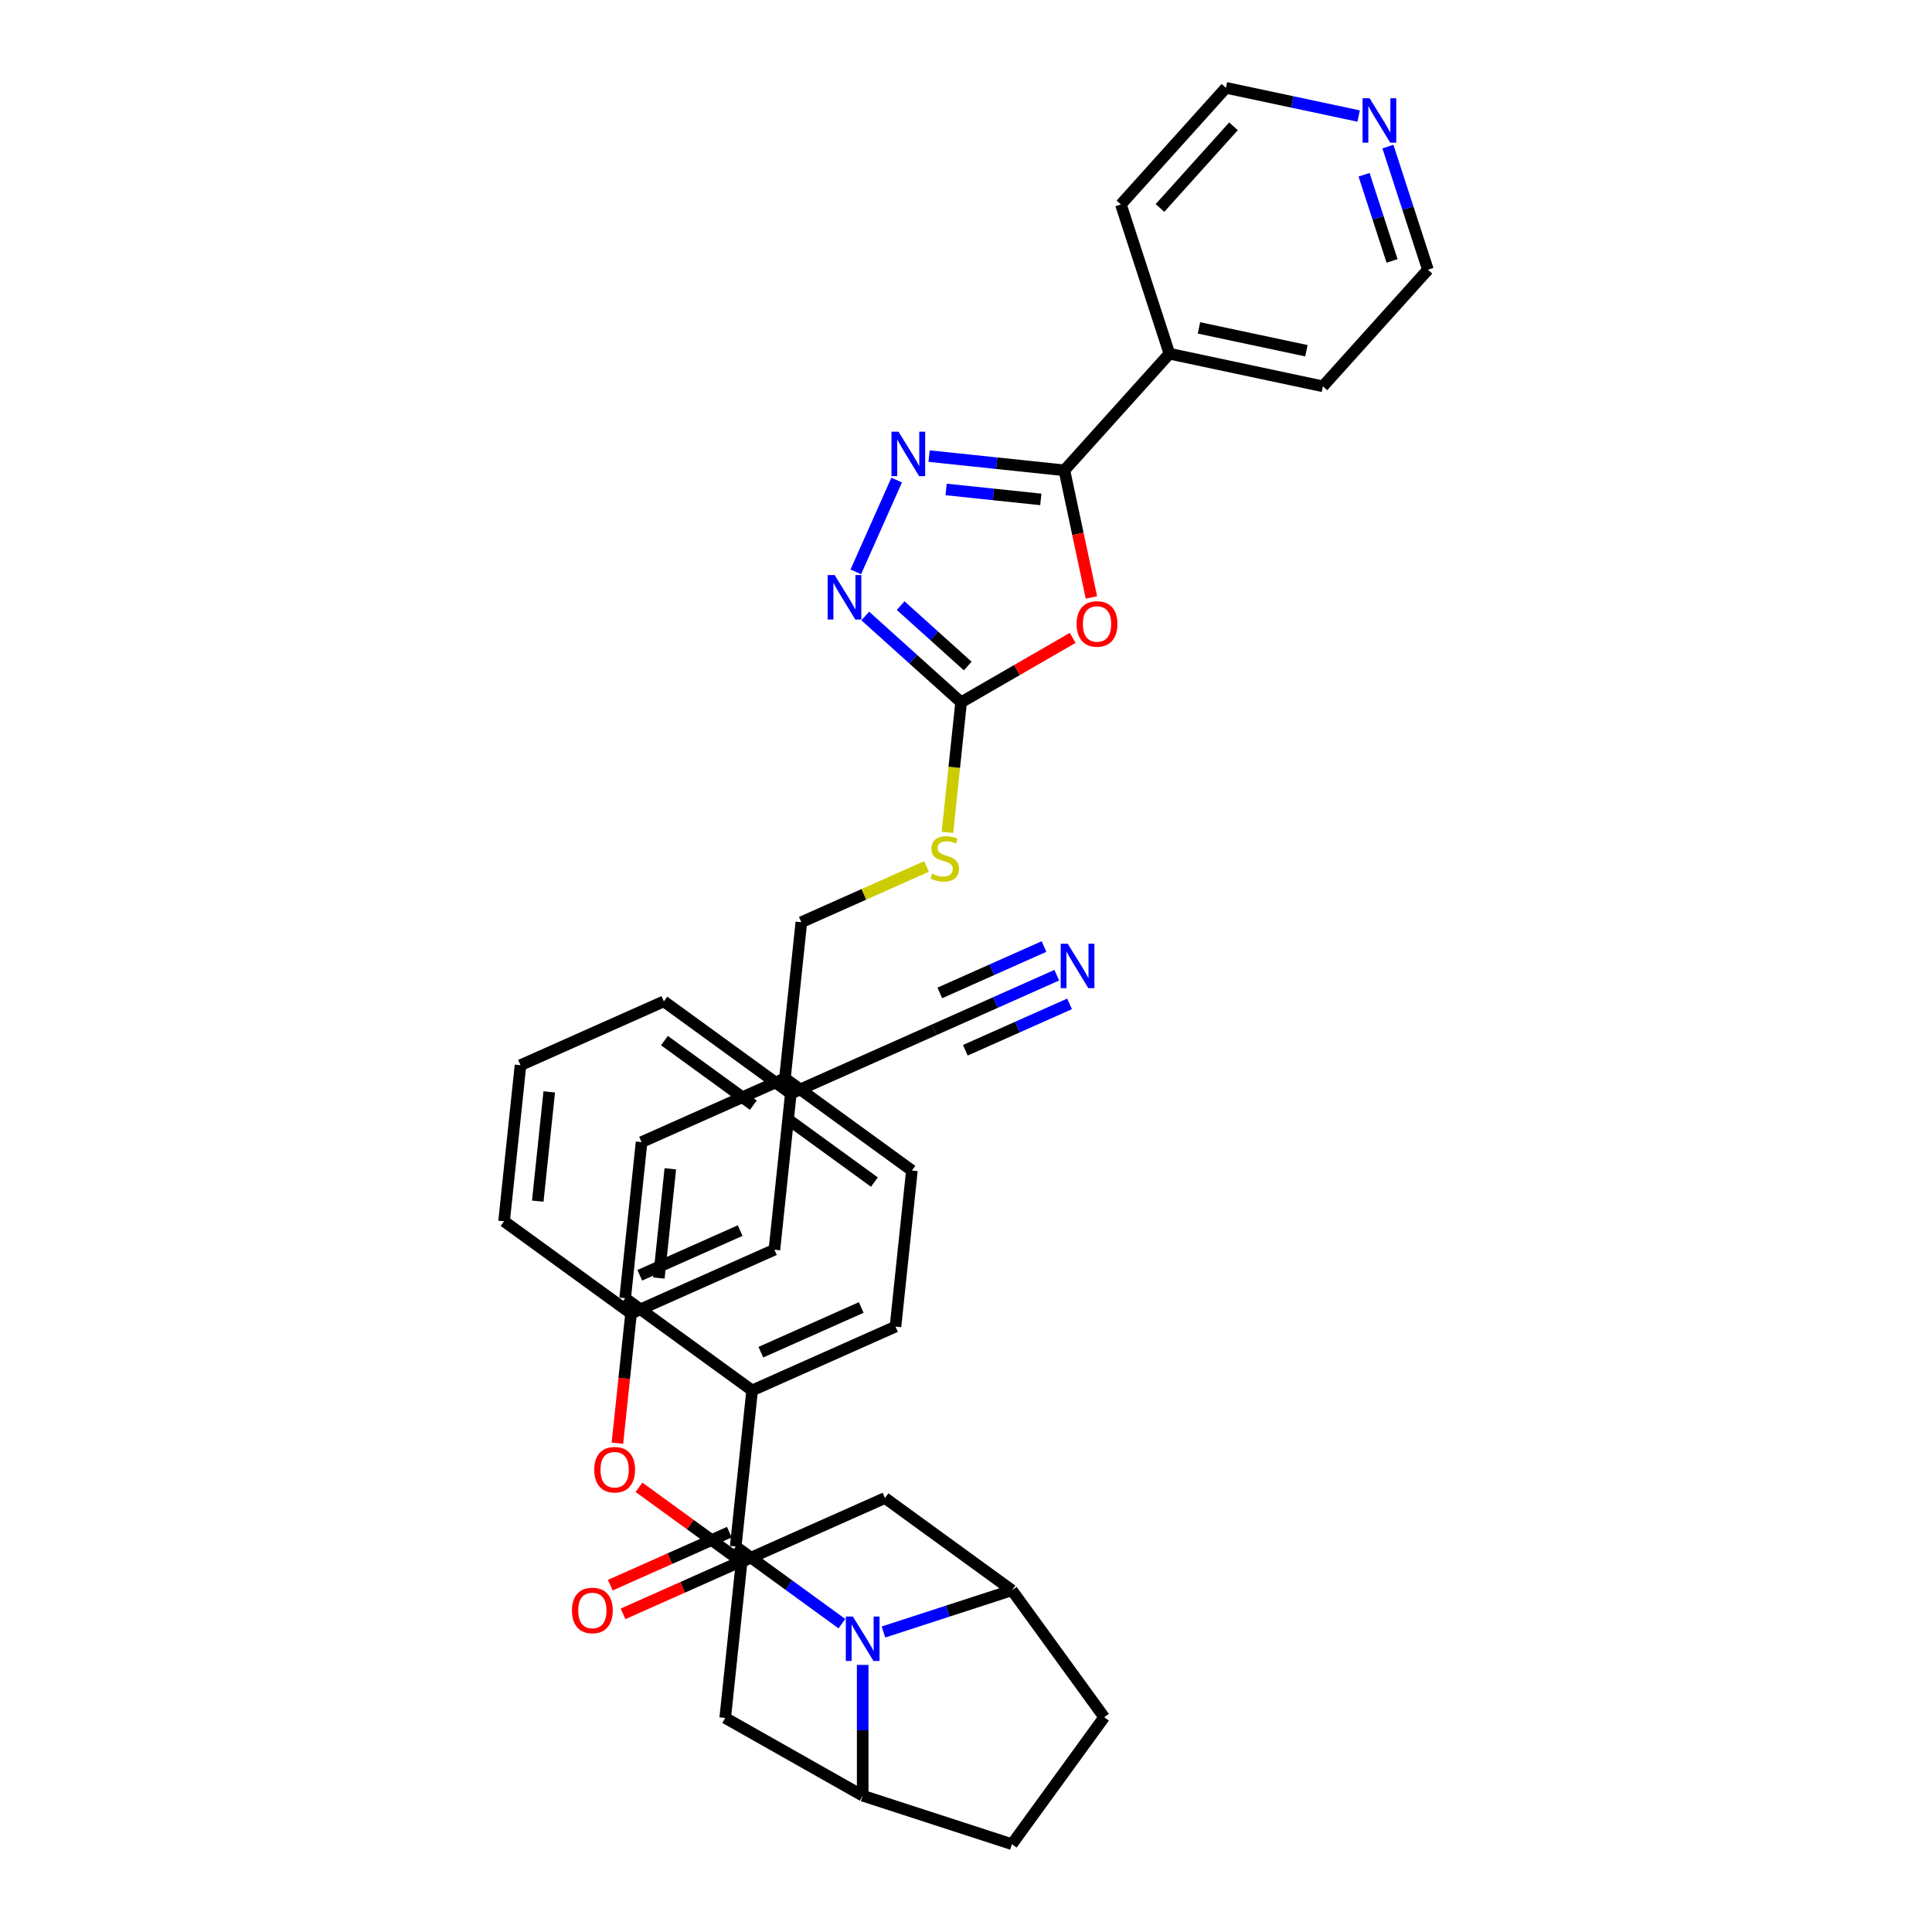 <?xml version='1.0' encoding='iso-8859-1'?>
<svg version='1.1' baseProfile='full'
              xmlns='http://www.w3.org/2000/svg'
                      xmlns:rdkit='http://www.rdkit.org/xml'
                      xmlns:xlink='http://www.w3.org/1999/xlink'
                  xml:space='preserve'
width='1000px' height='1000px' viewBox='0 0 1000 1000'>
<!-- END OF HEADER -->
<rect style='opacity:1.0;fill:#FFFFFF;stroke:none' width='1000' height='1000' x='0' y='0'> </rect>
<path class='bond-0' d='M 414.77,477.331 L 447.171,462.906' style='fill:none;fill-rule:evenodd;stroke:#000000;stroke-width:6px;stroke-linecap:butt;stroke-linejoin:miter;stroke-opacity:1' />
<path class='bond-0' d='M 447.171,462.906 L 479.571,448.48' style='fill:none;fill-rule:evenodd;stroke:#CCCC00;stroke-width:6px;stroke-linecap:butt;stroke-linejoin:miter;stroke-opacity:1' />
<path class='bond-1' d='M 414.77,477.331 L 406.28,558.116' style='fill:none;fill-rule:evenodd;stroke:#000000;stroke-width:6px;stroke-linecap:butt;stroke-linejoin:miter;stroke-opacity:1' />
<path class='bond-2' d='M 490.396,430.792 L 493.932,397.15' style='fill:none;fill-rule:evenodd;stroke:#CCCC00;stroke-width:6px;stroke-linecap:butt;stroke-linejoin:miter;stroke-opacity:1' />
<path class='bond-2' d='M 493.932,397.15 L 497.468,363.508' style='fill:none;fill-rule:evenodd;stroke:#000000;stroke-width:6px;stroke-linecap:butt;stroke-linejoin:miter;stroke-opacity:1' />
<path class='bond-3' d='M 523.777,823.113 L 571.523,888.829' style='fill:none;fill-rule:evenodd;stroke:#000000;stroke-width:6px;stroke-linecap:butt;stroke-linejoin:miter;stroke-opacity:1' />
<path class='bond-4' d='M 523.777,823.113 L 490.528,833.917' style='fill:none;fill-rule:evenodd;stroke:#000000;stroke-width:6px;stroke-linecap:butt;stroke-linejoin:miter;stroke-opacity:1' />
<path class='bond-4' d='M 490.528,833.917 L 457.278,844.72' style='fill:none;fill-rule:evenodd;stroke:#0000FF;stroke-width:6px;stroke-linecap:butt;stroke-linejoin:miter;stroke-opacity:1' />
<path class='bond-5' d='M 523.777,823.113 L 458.061,775.368' style='fill:none;fill-rule:evenodd;stroke:#000000;stroke-width:6px;stroke-linecap:butt;stroke-linejoin:miter;stroke-opacity:1' />
<path class='bond-6' d='M 571.523,888.829 L 523.777,954.545' style='fill:none;fill-rule:evenodd;stroke:#000000;stroke-width:6px;stroke-linecap:butt;stroke-linejoin:miter;stroke-opacity:1' />
<path class='bond-7' d='M 523.777,954.545 L 446.523,929.444' style='fill:none;fill-rule:evenodd;stroke:#000000;stroke-width:6px;stroke-linecap:butt;stroke-linejoin:miter;stroke-opacity:1' />
<path class='bond-8' d='M 446.523,929.444 L 446.523,895.596' style='fill:none;fill-rule:evenodd;stroke:#000000;stroke-width:6px;stroke-linecap:butt;stroke-linejoin:miter;stroke-opacity:1' />
<path class='bond-8' d='M 446.523,895.596 L 446.523,861.748' style='fill:none;fill-rule:evenodd;stroke:#0000FF;stroke-width:6px;stroke-linecap:butt;stroke-linejoin:miter;stroke-opacity:1' />
<path class='bond-9' d='M 446.523,929.444 L 375.364,889.191' style='fill:none;fill-rule:evenodd;stroke:#000000;stroke-width:6px;stroke-linecap:butt;stroke-linejoin:miter;stroke-opacity:1' />
<path class='bond-10' d='M 435.769,840.401 L 408.288,820.435' style='fill:none;fill-rule:evenodd;stroke:#0000FF;stroke-width:6px;stroke-linecap:butt;stroke-linejoin:miter;stroke-opacity:1' />
<path class='bond-10' d='M 408.288,820.435 L 380.807,800.469' style='fill:none;fill-rule:evenodd;stroke:#000000;stroke-width:6px;stroke-linecap:butt;stroke-linejoin:miter;stroke-opacity:1' />
<path class='bond-11' d='M 375.364,889.191 L 383.854,808.407' style='fill:none;fill-rule:evenodd;stroke:#000000;stroke-width:6px;stroke-linecap:butt;stroke-linejoin:miter;stroke-opacity:1' />
<path class='bond-12' d='M 458.061,775.368 L 383.854,808.407' style='fill:none;fill-rule:evenodd;stroke:#000000;stroke-width:6px;stroke-linecap:butt;stroke-linejoin:miter;stroke-opacity:1' />
<path class='bond-13' d='M 383.854,808.407 L 357.292,789.108' style='fill:none;fill-rule:evenodd;stroke:#000000;stroke-width:6px;stroke-linecap:butt;stroke-linejoin:miter;stroke-opacity:1' />
<path class='bond-13' d='M 357.292,789.108 L 330.729,769.809' style='fill:none;fill-rule:evenodd;stroke:#FF0000;stroke-width:6px;stroke-linecap:butt;stroke-linejoin:miter;stroke-opacity:1' />
<path class='bond-14' d='M 319.574,746.999 L 323.102,713.438' style='fill:none;fill-rule:evenodd;stroke:#FF0000;stroke-width:6px;stroke-linecap:butt;stroke-linejoin:miter;stroke-opacity:1' />
<path class='bond-14' d='M 323.102,713.438 L 326.629,679.877' style='fill:none;fill-rule:evenodd;stroke:#000000;stroke-width:6px;stroke-linecap:butt;stroke-linejoin:miter;stroke-opacity:1' />
<path class='bond-15' d='M 326.629,679.877 L 400.836,646.838' style='fill:none;fill-rule:evenodd;stroke:#000000;stroke-width:6px;stroke-linecap:butt;stroke-linejoin:miter;stroke-opacity:1' />
<path class='bond-15' d='M 331.152,660.08 L 383.097,636.953' style='fill:none;fill-rule:evenodd;stroke:#000000;stroke-width:6px;stroke-linecap:butt;stroke-linejoin:miter;stroke-opacity:1' />
<path class='bond-16' d='M 326.629,679.877 L 260.913,632.132' style='fill:none;fill-rule:evenodd;stroke:#000000;stroke-width:6px;stroke-linecap:butt;stroke-linejoin:miter;stroke-opacity:1' />
<path class='bond-17' d='M 400.836,646.838 L 409.327,566.054' style='fill:none;fill-rule:evenodd;stroke:#000000;stroke-width:6px;stroke-linecap:butt;stroke-linejoin:miter;stroke-opacity:1' />
<path class='bond-18' d='M 409.327,566.054 L 343.611,518.308' style='fill:none;fill-rule:evenodd;stroke:#000000;stroke-width:6px;stroke-linecap:butt;stroke-linejoin:miter;stroke-opacity:1' />
<path class='bond-18' d='M 389.92,572.035 L 343.919,538.613' style='fill:none;fill-rule:evenodd;stroke:#000000;stroke-width:6px;stroke-linecap:butt;stroke-linejoin:miter;stroke-opacity:1' />
<path class='bond-19' d='M 409.327,566.054 L 483.533,533.015' style='fill:none;fill-rule:evenodd;stroke:#000000;stroke-width:6px;stroke-linecap:butt;stroke-linejoin:miter;stroke-opacity:1' />
<path class='bond-20' d='M 343.611,518.308 L 269.404,551.347' style='fill:none;fill-rule:evenodd;stroke:#000000;stroke-width:6px;stroke-linecap:butt;stroke-linejoin:miter;stroke-opacity:1' />
<path class='bond-21' d='M 269.404,551.347 L 260.913,632.132' style='fill:none;fill-rule:evenodd;stroke:#000000;stroke-width:6px;stroke-linecap:butt;stroke-linejoin:miter;stroke-opacity:1' />
<path class='bond-21' d='M 284.287,565.163 L 278.344,621.712' style='fill:none;fill-rule:evenodd;stroke:#000000;stroke-width:6px;stroke-linecap:butt;stroke-linejoin:miter;stroke-opacity:1' />
<path class='bond-22' d='M 483.533,533.015 L 515.259,518.889' style='fill:none;fill-rule:evenodd;stroke:#000000;stroke-width:6px;stroke-linecap:butt;stroke-linejoin:miter;stroke-opacity:1' />
<path class='bond-22' d='M 515.259,518.889 L 546.986,504.764' style='fill:none;fill-rule:evenodd;stroke:#0000FF;stroke-width:6px;stroke-linecap:butt;stroke-linejoin:miter;stroke-opacity:1' />
<path class='bond-22' d='M 499.659,543.618 L 526.626,531.612' style='fill:none;fill-rule:evenodd;stroke:#000000;stroke-width:6px;stroke-linecap:butt;stroke-linejoin:miter;stroke-opacity:1' />
<path class='bond-22' d='M 526.626,531.612 L 553.593,519.605' style='fill:none;fill-rule:evenodd;stroke:#0000FF;stroke-width:6px;stroke-linecap:butt;stroke-linejoin:miter;stroke-opacity:1' />
<path class='bond-22' d='M 486.443,513.936 L 513.411,501.929' style='fill:none;fill-rule:evenodd;stroke:#000000;stroke-width:6px;stroke-linecap:butt;stroke-linejoin:miter;stroke-opacity:1' />
<path class='bond-22' d='M 513.411,501.929 L 540.378,489.923' style='fill:none;fill-rule:evenodd;stroke:#0000FF;stroke-width:6px;stroke-linecap:butt;stroke-linejoin:miter;stroke-opacity:1' />
<path class='bond-23' d='M 380.807,800.469 L 389.298,719.685' style='fill:none;fill-rule:evenodd;stroke:#000000;stroke-width:6px;stroke-linecap:butt;stroke-linejoin:miter;stroke-opacity:1' />
<path class='bond-24' d='M 377.503,793.049 L 346.695,806.765' style='fill:none;fill-rule:evenodd;stroke:#000000;stroke-width:6px;stroke-linecap:butt;stroke-linejoin:miter;stroke-opacity:1' />
<path class='bond-24' d='M 346.695,806.765 L 315.887,820.482' style='fill:none;fill-rule:evenodd;stroke:#FF0000;stroke-width:6px;stroke-linecap:butt;stroke-linejoin:miter;stroke-opacity:1' />
<path class='bond-24' d='M 384.111,807.89 L 353.303,821.607' style='fill:none;fill-rule:evenodd;stroke:#000000;stroke-width:6px;stroke-linecap:butt;stroke-linejoin:miter;stroke-opacity:1' />
<path class='bond-24' d='M 353.303,821.607 L 322.495,835.323' style='fill:none;fill-rule:evenodd;stroke:#FF0000;stroke-width:6px;stroke-linecap:butt;stroke-linejoin:miter;stroke-opacity:1' />
<path class='bond-25' d='M 389.298,719.685 L 463.505,686.646' style='fill:none;fill-rule:evenodd;stroke:#000000;stroke-width:6px;stroke-linecap:butt;stroke-linejoin:miter;stroke-opacity:1' />
<path class='bond-25' d='M 393.821,699.888 L 445.766,676.76' style='fill:none;fill-rule:evenodd;stroke:#000000;stroke-width:6px;stroke-linecap:butt;stroke-linejoin:miter;stroke-opacity:1' />
<path class='bond-26' d='M 389.298,719.685 L 323.582,671.939' style='fill:none;fill-rule:evenodd;stroke:#000000;stroke-width:6px;stroke-linecap:butt;stroke-linejoin:miter;stroke-opacity:1' />
<path class='bond-27' d='M 463.505,686.646 L 471.996,605.861' style='fill:none;fill-rule:evenodd;stroke:#000000;stroke-width:6px;stroke-linecap:butt;stroke-linejoin:miter;stroke-opacity:1' />
<path class='bond-28' d='M 471.996,605.861 L 406.28,558.116' style='fill:none;fill-rule:evenodd;stroke:#000000;stroke-width:6px;stroke-linecap:butt;stroke-linejoin:miter;stroke-opacity:1' />
<path class='bond-28' d='M 452.589,611.843 L 406.588,578.421' style='fill:none;fill-rule:evenodd;stroke:#000000;stroke-width:6px;stroke-linecap:butt;stroke-linejoin:miter;stroke-opacity:1' />
<path class='bond-29' d='M 406.28,558.116 L 332.073,591.155' style='fill:none;fill-rule:evenodd;stroke:#000000;stroke-width:6px;stroke-linecap:butt;stroke-linejoin:miter;stroke-opacity:1' />
<path class='bond-30' d='M 332.073,591.155 L 323.582,671.939' style='fill:none;fill-rule:evenodd;stroke:#000000;stroke-width:6px;stroke-linecap:butt;stroke-linejoin:miter;stroke-opacity:1' />
<path class='bond-30' d='M 346.956,604.971 L 341.013,661.52' style='fill:none;fill-rule:evenodd;stroke:#000000;stroke-width:6px;stroke-linecap:butt;stroke-linejoin:miter;stroke-opacity:1' />
<path class='bond-31' d='M 550.926,243.439 L 605.279,183.074' style='fill:none;fill-rule:evenodd;stroke:#000000;stroke-width:6px;stroke-linecap:butt;stroke-linejoin:miter;stroke-opacity:1' />
<path class='bond-32' d='M 550.926,243.439 L 557.918,276.335' style='fill:none;fill-rule:evenodd;stroke:#000000;stroke-width:6px;stroke-linecap:butt;stroke-linejoin:miter;stroke-opacity:1' />
<path class='bond-32' d='M 557.918,276.335 L 564.911,309.23' style='fill:none;fill-rule:evenodd;stroke:#FF0000;stroke-width:6px;stroke-linecap:butt;stroke-linejoin:miter;stroke-opacity:1' />
<path class='bond-33' d='M 550.926,243.439 L 515.911,239.759' style='fill:none;fill-rule:evenodd;stroke:#000000;stroke-width:6px;stroke-linecap:butt;stroke-linejoin:miter;stroke-opacity:1' />
<path class='bond-33' d='M 515.911,239.759 L 480.897,236.078' style='fill:none;fill-rule:evenodd;stroke:#0000FF;stroke-width:6px;stroke-linecap:butt;stroke-linejoin:miter;stroke-opacity:1' />
<path class='bond-33' d='M 538.724,258.492 L 514.213,255.916' style='fill:none;fill-rule:evenodd;stroke:#000000;stroke-width:6px;stroke-linecap:butt;stroke-linejoin:miter;stroke-opacity:1' />
<path class='bond-33' d='M 514.213,255.916 L 489.703,253.339' style='fill:none;fill-rule:evenodd;stroke:#0000FF;stroke-width:6px;stroke-linecap:butt;stroke-linejoin:miter;stroke-opacity:1' />
<path class='bond-34' d='M 605.279,183.074 L 684.734,199.962' style='fill:none;fill-rule:evenodd;stroke:#000000;stroke-width:6px;stroke-linecap:butt;stroke-linejoin:miter;stroke-opacity:1' />
<path class='bond-34' d='M 620.575,169.716 L 676.193,181.538' style='fill:none;fill-rule:evenodd;stroke:#000000;stroke-width:6px;stroke-linecap:butt;stroke-linejoin:miter;stroke-opacity:1' />
<path class='bond-35' d='M 605.279,183.074 L 580.178,105.82' style='fill:none;fill-rule:evenodd;stroke:#000000;stroke-width:6px;stroke-linecap:butt;stroke-linejoin:miter;stroke-opacity:1' />
<path class='bond-36' d='M 555.224,330.162 L 526.346,346.835' style='fill:none;fill-rule:evenodd;stroke:#FF0000;stroke-width:6px;stroke-linecap:butt;stroke-linejoin:miter;stroke-opacity:1' />
<path class='bond-36' d='M 526.346,346.835 L 497.468,363.508' style='fill:none;fill-rule:evenodd;stroke:#000000;stroke-width:6px;stroke-linecap:butt;stroke-linejoin:miter;stroke-opacity:1' />
<path class='bond-37' d='M 464.117,248.481 L 442.963,295.992' style='fill:none;fill-rule:evenodd;stroke:#0000FF;stroke-width:6px;stroke-linecap:butt;stroke-linejoin:miter;stroke-opacity:1' />
<path class='bond-38' d='M 684.734,199.962 L 739.087,139.597' style='fill:none;fill-rule:evenodd;stroke:#000000;stroke-width:6px;stroke-linecap:butt;stroke-linejoin:miter;stroke-opacity:1' />
<path class='bond-39' d='M 580.178,105.82 L 634.531,45.455' style='fill:none;fill-rule:evenodd;stroke:#000000;stroke-width:6px;stroke-linecap:butt;stroke-linejoin:miter;stroke-opacity:1' />
<path class='bond-39' d='M 600.404,107.636 L 638.451,65.38' style='fill:none;fill-rule:evenodd;stroke:#000000;stroke-width:6px;stroke-linecap:butt;stroke-linejoin:miter;stroke-opacity:1' />
<path class='bond-40' d='M 497.468,363.508 L 472.663,341.173' style='fill:none;fill-rule:evenodd;stroke:#000000;stroke-width:6px;stroke-linecap:butt;stroke-linejoin:miter;stroke-opacity:1' />
<path class='bond-40' d='M 472.663,341.173 L 447.858,318.838' style='fill:none;fill-rule:evenodd;stroke:#0000FF;stroke-width:6px;stroke-linecap:butt;stroke-linejoin:miter;stroke-opacity:1' />
<path class='bond-40' d='M 500.897,344.734 L 483.533,329.1' style='fill:none;fill-rule:evenodd;stroke:#000000;stroke-width:6px;stroke-linecap:butt;stroke-linejoin:miter;stroke-opacity:1' />
<path class='bond-40' d='M 483.533,329.1 L 466.17,313.466' style='fill:none;fill-rule:evenodd;stroke:#0000FF;stroke-width:6px;stroke-linecap:butt;stroke-linejoin:miter;stroke-opacity:1' />
<path class='bond-41' d='M 739.087,139.597 L 728.735,107.736' style='fill:none;fill-rule:evenodd;stroke:#000000;stroke-width:6px;stroke-linecap:butt;stroke-linejoin:miter;stroke-opacity:1' />
<path class='bond-41' d='M 728.735,107.736 L 718.383,75.876' style='fill:none;fill-rule:evenodd;stroke:#0000FF;stroke-width:6px;stroke-linecap:butt;stroke-linejoin:miter;stroke-opacity:1' />
<path class='bond-41' d='M 720.53,135.059 L 713.284,112.757' style='fill:none;fill-rule:evenodd;stroke:#000000;stroke-width:6px;stroke-linecap:butt;stroke-linejoin:miter;stroke-opacity:1' />
<path class='bond-41' d='M 713.284,112.757 L 706.038,90.454' style='fill:none;fill-rule:evenodd;stroke:#0000FF;stroke-width:6px;stroke-linecap:butt;stroke-linejoin:miter;stroke-opacity:1' />
<path class='bond-42' d='M 634.531,45.455 L 668.881,52.756' style='fill:none;fill-rule:evenodd;stroke:#000000;stroke-width:6px;stroke-linecap:butt;stroke-linejoin:miter;stroke-opacity:1' />
<path class='bond-42' d='M 668.881,52.756 L 703.231,60.057' style='fill:none;fill-rule:evenodd;stroke:#0000FF;stroke-width:6px;stroke-linecap:butt;stroke-linejoin:miter;stroke-opacity:1' />
<path  class='atom-1' d='M 482.479 452.188
Q 482.739 452.285, 483.811 452.74
Q 484.883 453.195, 486.053 453.488
Q 487.255 453.748, 488.425 453.748
Q 490.602 453.748, 491.869 452.708
Q 493.136 451.636, 493.136 449.784
Q 493.136 448.516, 492.486 447.737
Q 491.869 446.957, 490.894 446.534
Q 489.92 446.112, 488.295 445.625
Q 486.248 445.007, 485.013 444.422
Q 483.811 443.838, 482.934 442.603
Q 482.089 441.368, 482.089 439.289
Q 482.089 436.397, 484.039 434.61
Q 486.021 432.823, 489.92 432.823
Q 492.584 432.823, 495.606 434.09
L 494.858 436.592
Q 492.096 435.455, 490.017 435.455
Q 487.775 435.455, 486.54 436.397
Q 485.306 437.307, 485.338 438.899
Q 485.338 440.133, 485.956 440.881
Q 486.605 441.628, 487.515 442.05
Q 488.457 442.473, 490.017 442.96
Q 492.096 443.61, 493.331 444.26
Q 494.566 444.91, 495.443 446.242
Q 496.353 447.542, 496.353 449.784
Q 496.353 452.968, 494.208 454.69
Q 492.096 456.379, 488.555 456.379
Q 486.508 456.379, 484.948 455.924
Q 483.421 455.502, 481.602 454.755
L 482.479 452.188
' fill='#CCCC00'/>
<path  class='atom-6' d='M 441.438 836.713
L 448.976 848.897
Q 449.724 850.099, 450.926 852.276
Q 452.128 854.453, 452.193 854.583
L 452.193 836.713
L 455.247 836.713
L 455.247 859.717
L 452.096 859.717
L 444.005 846.395
Q 443.063 844.836, 442.056 843.049
Q 441.081 841.261, 440.789 840.709
L 440.789 859.717
L 437.799 859.717
L 437.799 836.713
L 441.438 836.713
' fill='#0000FF'/>
<path  class='atom-10' d='M 307.578 760.726
Q 307.578 755.203, 310.308 752.116
Q 313.037 749.029, 318.138 749.029
Q 323.24 749.029, 325.969 752.116
Q 328.698 755.203, 328.698 760.726
Q 328.698 766.315, 325.936 769.499
Q 323.175 772.651, 318.138 772.651
Q 313.07 772.651, 310.308 769.499
Q 307.578 766.348, 307.578 760.726
M 318.138 770.052
Q 321.647 770.052, 323.532 767.712
Q 325.449 765.34, 325.449 760.726
Q 325.449 756.21, 323.532 753.936
Q 321.647 751.629, 318.138 751.629
Q 314.629 751.629, 312.712 753.903
Q 310.828 756.178, 310.828 760.726
Q 310.828 765.373, 312.712 767.712
Q 314.629 770.052, 318.138 770.052
' fill='#FF0000'/>
<path  class='atom-18' d='M 552.655 488.474
L 560.193 500.658
Q 560.941 501.86, 562.143 504.037
Q 563.345 506.214, 563.41 506.344
L 563.41 488.474
L 566.464 488.474
L 566.464 511.478
L 563.313 511.478
L 555.222 498.156
Q 554.28 496.596, 553.273 494.809
Q 552.298 493.022, 552.005 492.47
L 552.005 511.478
L 549.016 511.478
L 549.016 488.474
L 552.655 488.474
' fill='#0000FF'/>
<path  class='atom-21' d='M 296.041 833.573
Q 296.041 828.05, 298.77 824.963
Q 301.499 821.876, 306.601 821.876
Q 311.702 821.876, 314.431 824.963
Q 317.16 828.05, 317.16 833.573
Q 317.16 839.162, 314.399 842.346
Q 311.637 845.498, 306.601 845.498
Q 301.532 845.498, 298.77 842.346
Q 296.041 839.194, 296.041 833.573
M 306.601 842.898
Q 310.11 842.898, 311.994 840.559
Q 313.911 838.187, 313.911 833.573
Q 313.911 829.057, 311.994 826.782
Q 310.11 824.476, 306.601 824.476
Q 303.091 824.476, 301.174 826.75
Q 299.29 829.024, 299.29 833.573
Q 299.29 838.22, 301.174 840.559
Q 303.091 842.898, 306.601 842.898
' fill='#FF0000'/>
<path  class='atom-29' d='M 557.255 322.958
Q 557.255 317.435, 559.984 314.348
Q 562.714 311.261, 567.815 311.261
Q 572.916 311.261, 575.645 314.348
Q 578.375 317.435, 578.375 322.958
Q 578.375 328.547, 575.613 331.731
Q 572.851 334.883, 567.815 334.883
Q 562.746 334.883, 559.984 331.731
Q 557.255 328.579, 557.255 322.958
M 567.815 332.283
Q 571.324 332.283, 573.208 329.944
Q 575.125 327.572, 575.125 322.958
Q 575.125 318.442, 573.208 316.167
Q 571.324 313.861, 567.815 313.861
Q 564.306 313.861, 562.389 316.135
Q 560.504 318.409, 560.504 322.958
Q 560.504 327.605, 562.389 329.944
Q 564.306 332.283, 567.815 332.283
' fill='#FF0000'/>
<path  class='atom-30' d='M 465.057 223.446
L 472.595 235.63
Q 473.342 236.833, 474.544 239.01
Q 475.747 241.186, 475.812 241.316
L 475.812 223.446
L 478.866 223.446
L 478.866 246.45
L 475.714 246.45
L 467.624 233.128
Q 466.681 231.569, 465.674 229.782
Q 464.699 227.995, 464.407 227.442
L 464.407 246.45
L 461.418 246.45
L 461.418 223.446
L 465.057 223.446
' fill='#0000FF'/>
<path  class='atom-34' d='M 432.018 297.653
L 439.556 309.837
Q 440.303 311.039, 441.505 313.216
Q 442.708 315.393, 442.773 315.523
L 442.773 297.653
L 445.827 297.653
L 445.827 320.657
L 442.675 320.657
L 434.585 307.335
Q 433.642 305.776, 432.635 303.989
Q 431.66 302.202, 431.368 301.649
L 431.368 320.657
L 428.379 320.657
L 428.379 297.653
L 432.018 297.653
' fill='#0000FF'/>
<path  class='atom-37' d='M 708.901 50.841
L 716.439 63.025
Q 717.186 64.228, 718.388 66.405
Q 719.59 68.582, 719.655 68.712
L 719.655 50.841
L 722.71 50.841
L 722.71 73.845
L 719.558 73.845
L 711.467 60.524
Q 710.525 58.964, 709.518 57.177
Q 708.543 55.39, 708.251 54.837
L 708.251 73.845
L 705.262 73.845
L 705.262 50.841
L 708.901 50.841
' fill='#0000FF'/>
</svg>
